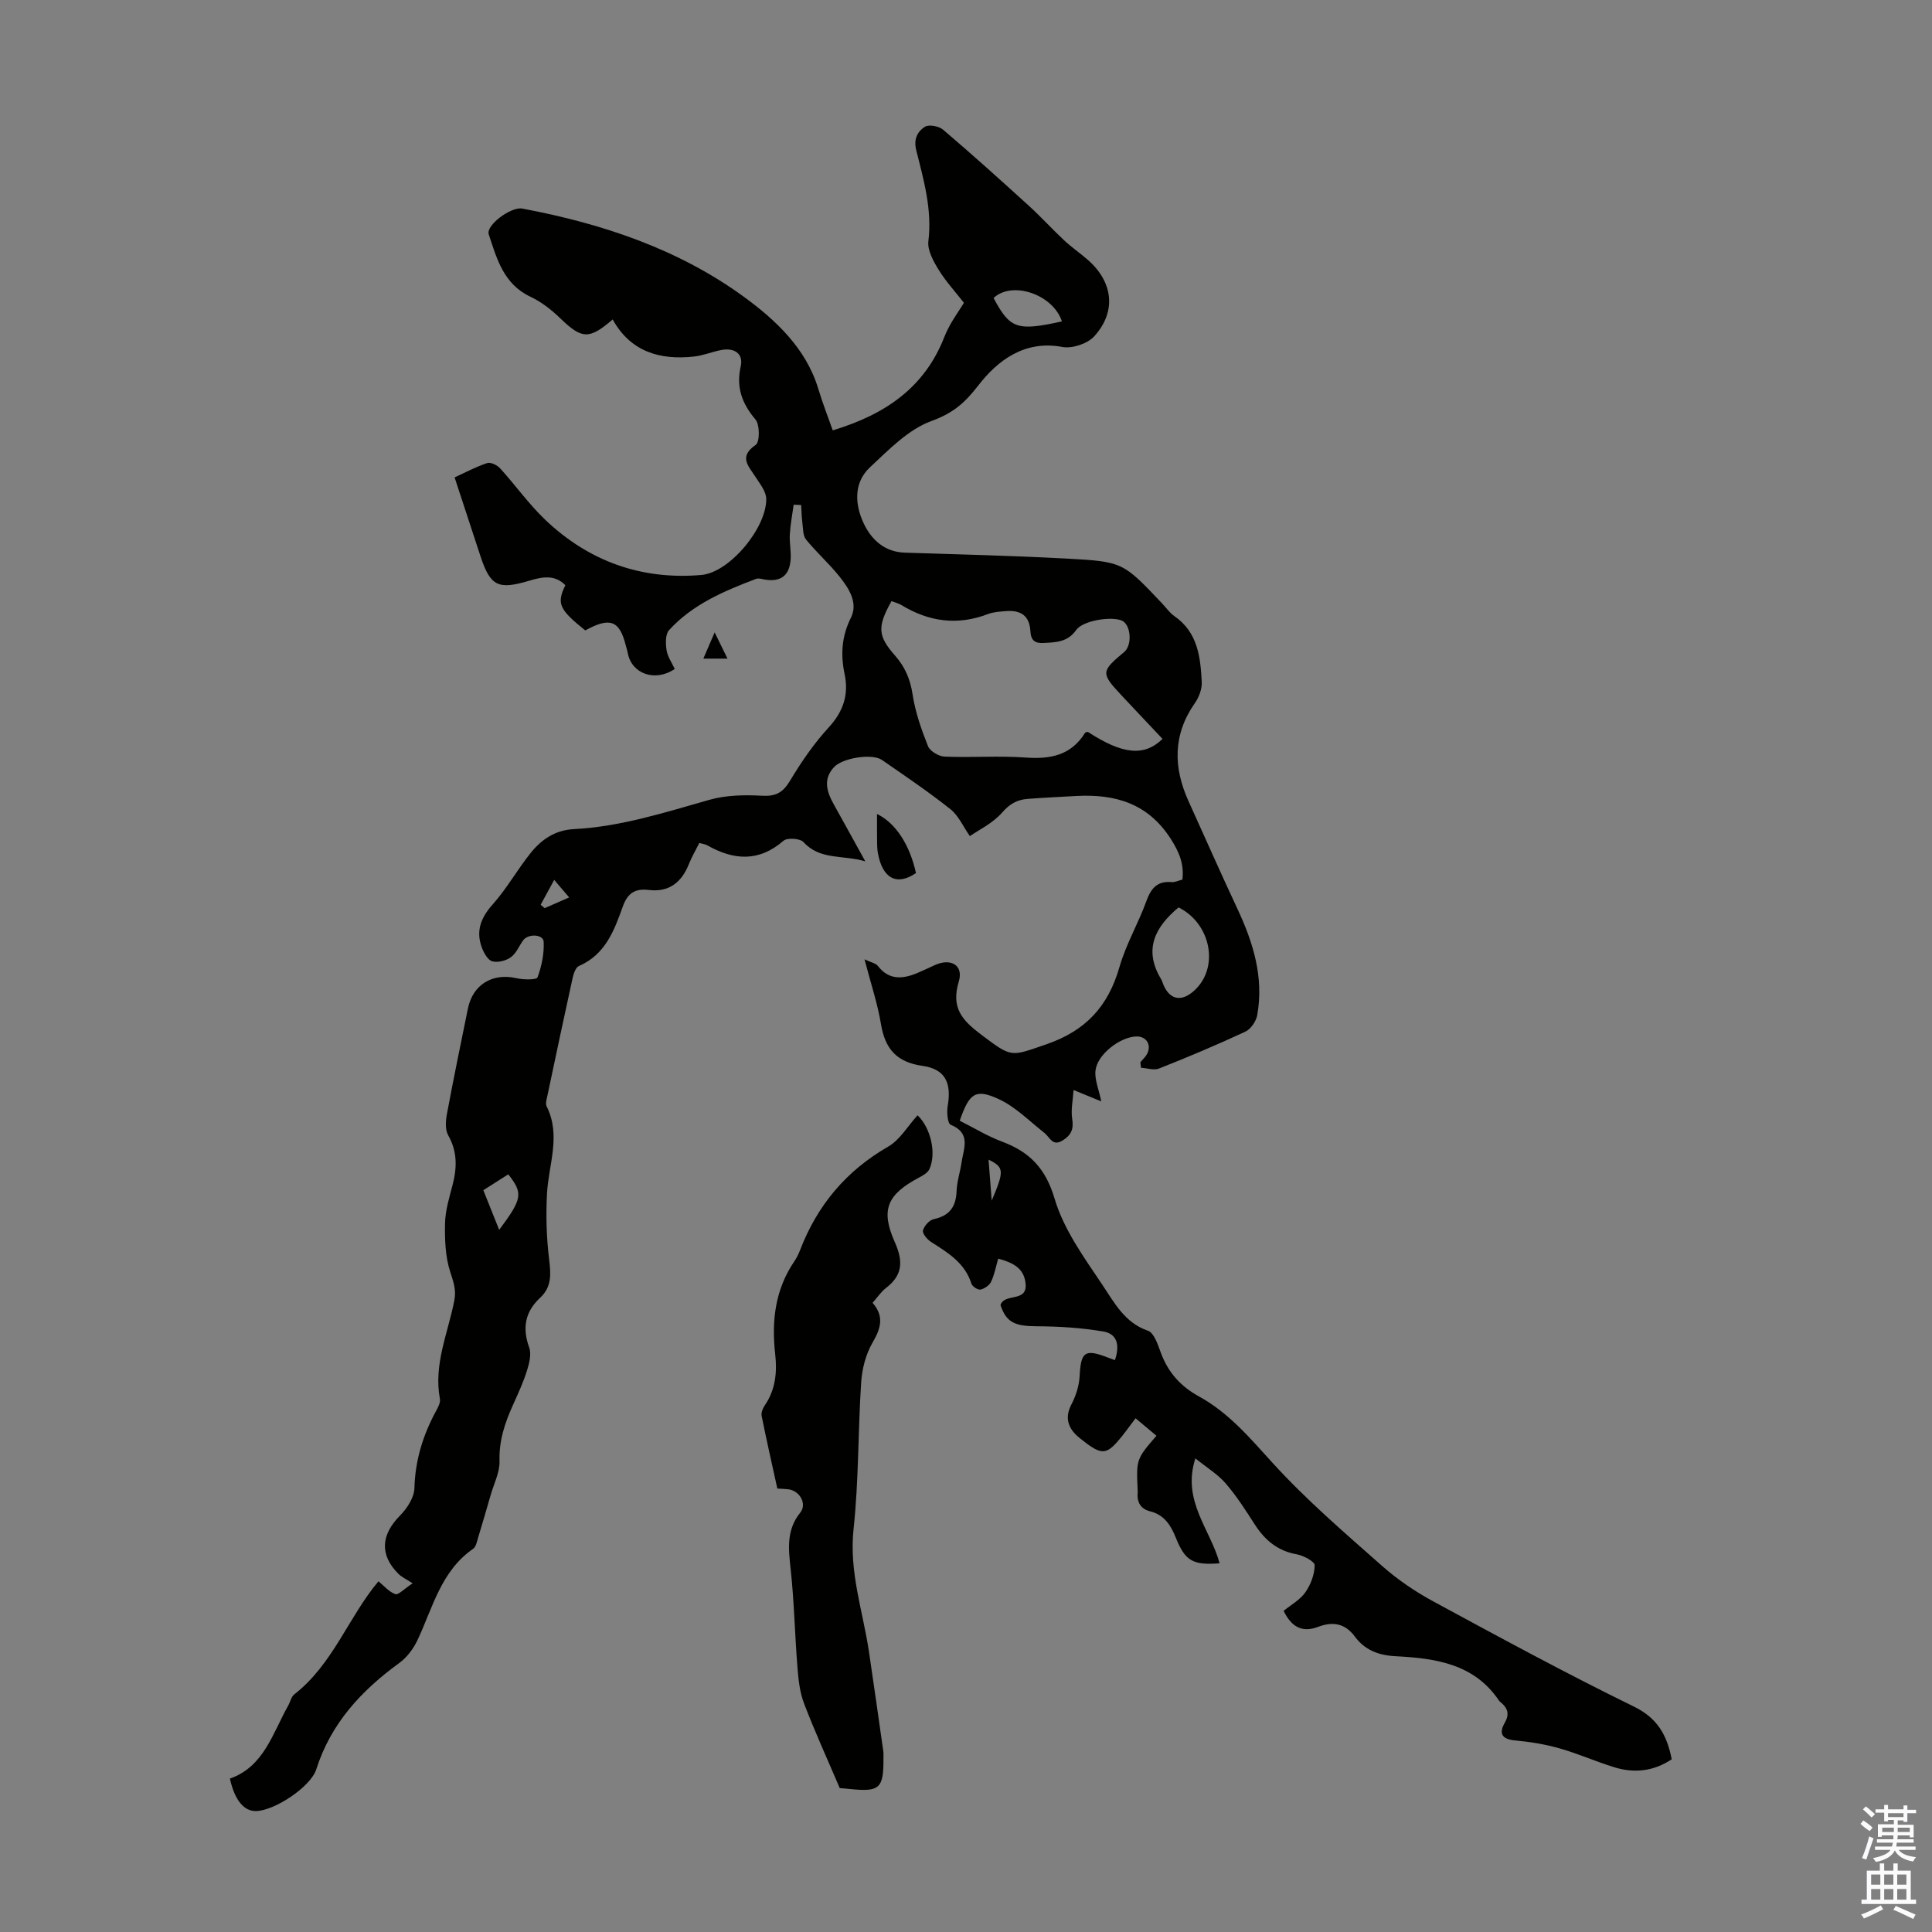<svg enable-background="new 0 0 400 400" viewBox="0 0 400 400" xmlns="http://www.w3.org/2000/svg"><rect x="0" y="0" width="400" height="400" fill="#808080" stroke="none"/><g fill="#010100"><path d="m346.11 364.24c-3.72 2.49-7.73 2.93-11.86 1.66-3.84-1.18-7.54-2.84-11.4-3.93-2.97-.84-6.07-1.35-9.15-1.63-2.75-.25-3.44-1.43-2.16-3.65 1.09-1.89.55-3.14-.93-4.33-.09-.07-.18-.15-.24-.24-5.16-7.7-13.23-8.79-21.46-9.22-3.52-.18-6.36-1.3-8.39-4.05-2.07-2.81-4.63-3.16-7.61-2.03-3.44 1.31-5.58-.1-7.15-3.31 1.51-1.24 3.39-2.26 4.49-3.83 1.12-1.59 1.92-3.72 1.94-5.62.01-.76-2.32-2.01-3.73-2.26-3.97-.71-6.59-2.94-8.69-6.2-1.87-2.91-3.75-5.86-6-8.47-1.62-1.88-3.85-3.23-6.28-5.19-2.87 8.81 3.19 14.78 5.01 21.73-5.52.41-7.11-.46-9.05-5.28-1.05-2.62-2.4-4.74-5.3-5.48-2.1-.53-2.81-1.99-2.6-4.03.01-.11-.01-.22-.01-.34-.29-6.43-.29-6.43 3.89-11.28-1.35-1.14-2.71-2.27-4.32-3.62-1.33 1.72-2.5 3.45-3.88 4.98-2.43 2.68-3.51 2.5-7.76-.94-2.61-2.11-2.95-4.42-1.65-6.9.94-1.79 1.61-3.91 1.71-5.92.25-4.92 1.07-5.62 5.59-3.89.5.19 1.01.37 1.71.63 1-2.9.6-5.41-2.36-5.92-4.55-.78-9.23-1.07-13.85-1.09-4.49-.02-6.28-.79-7.48-4.39.82-2.56 5.57-.47 5.2-4.41-.3-3.25-2.63-4.37-5.67-5.21-.48 1.64-.77 3.3-1.47 4.78-.35.75-1.36 1.45-2.19 1.63-.54.12-1.69-.62-1.88-1.2-1.36-4.34-4.89-6.44-8.39-8.68-.79-.5-1.81-1.74-1.65-2.36.25-.94 1.32-2.15 2.24-2.34 3.27-.7 4.6-2.57 4.72-5.81.08-1.99.74-3.95 1.03-5.94.43-2.89 2.02-6.05-2.25-7.79-.65-.27-.84-2.62-.62-3.9.82-4.75-.48-7.62-5.2-8.29-5.41-.77-7.77-3.54-8.62-8.68-.7-4.24-2.1-8.37-3.4-13.38 1.39.66 2.33.81 2.75 1.35 2.3 2.98 5.11 2.76 8.14 1.5 1.24-.52 2.45-1.1 3.67-1.66 3.29-1.5 5.98.01 4.96 3.4-1.64 5.46.65 8 4.7 11.05 6.37 4.78 5.98 4.5 13.4 1.96 8.2-2.81 12.83-7.88 15.16-16 1.34-4.69 3.9-9.02 5.57-13.64.96-2.64 2.22-4.21 5.21-3.95.72.06 1.48-.33 2.26-.52.36-3.24-.66-5.68-2.41-8.42-4.73-7.38-11.51-9.32-19.57-8.89-3.35.18-6.7.35-10.04.6-2.16.16-3.72 1-5.3 2.82-1.96 2.25-4.9 3.64-6.69 4.89-1.38-1.97-2.34-4.24-4.04-5.59-4.55-3.61-9.38-6.87-14.16-10.18-2.01-1.39-8.12-.45-9.92 1.48-2.34 2.51-1.5 5.13-.05 7.72 2.06 3.69 4.09 7.4 6.52 11.79-4.76-1.38-9.36-.22-12.78-3.97-.71-.78-3.38-.97-4.16-.29-5.13 4.45-10.33 4.03-15.79.94-.37-.21-.83-.26-1.63-.49-.73 1.46-1.57 2.88-2.17 4.39-1.5 3.78-4.12 5.85-8.27 5.35-2.92-.36-4.44.69-5.43 3.49-1.76 4.94-3.62 9.9-9.06 12.25-.68.29-1.11 1.59-1.31 2.5-1.78 8.08-3.49 16.18-5.2 24.27-.16.76-.47 1.71-.17 2.3 3.02 6.04.39 12.04.07 18.07-.24 4.52-.11 9.1.44 13.59.37 3.06.57 5.7-1.87 7.97-3.11 2.89-3.72 6.24-2.26 10.28.5 1.38.02 3.28-.46 4.81-.77 2.44-1.86 4.79-2.91 7.13-1.67 3.69-2.9 7.37-2.77 11.58.07 2.31-1.15 4.66-1.82 6.98-.85 2.96-1.71 5.93-2.61 8.87-.25.81-.43 1.9-1.03 2.31-6.65 4.6-8.35 12.15-11.5 18.86-.85 1.81-2.2 3.63-3.8 4.79-7.85 5.71-14.15 12.5-17.17 21.99-1.15 3.63-8.59 8.57-12.47 8.66-2.49.06-4.43-2.22-5.42-6.72 7.04-2.47 8.82-9.35 12.06-15.1.44-.78.63-1.84 1.27-2.34 8.01-6.23 11.21-16.01 17.43-23.41 1.11.91 2.15 2.17 3.49 2.66.61.23 1.79-1.07 3.58-2.24-1.41-.92-2.27-1.3-2.9-1.92-3.97-3.94-3.68-8.1.3-12.12 1.46-1.47 2.92-3.73 2.97-5.66.16-5.78 1.77-10.99 4.48-15.98.42-.76.94-1.74.8-2.49-1.35-7.15 1.68-13.65 2.98-20.38.44-2.26-.2-3.91-.86-5.97-1.01-3.15-1.13-6.68-1.06-10.03.06-2.64.87-5.29 1.55-7.88.93-3.58 1.04-6.93-.9-10.34-.67-1.18-.52-3.04-.24-4.5 1.35-7.25 2.85-14.48 4.32-21.71 1.02-5.01 5.12-7.45 10.09-6.3 1.42.33 4.13.36 4.33-.18.86-2.32 1.39-4.92 1.27-7.38-.08-1.56-3.23-1.71-4.25-.28-.85 1.18-1.43 2.69-2.54 3.49-1.01.73-2.68 1.16-3.83.86-.9-.23-1.73-1.68-2.14-2.76-1.34-3.48-.27-6.26 2.23-9.06 2.96-3.32 5.14-7.31 7.96-10.77 2.21-2.71 5.01-4.6 8.83-4.79 9.69-.5 18.85-3.46 28.11-6.08 3.43-.97 7.24-1.03 10.84-.83 2.87.16 4.33-.66 5.8-3.11 2.33-3.89 4.95-7.71 8.01-11.04 3.02-3.3 4.18-6.76 3.29-11.02-.85-4.04-.63-7.81 1.3-11.68 1.53-3.08-.4-6.06-2.32-8.48-2.15-2.71-4.79-5.03-6.97-7.72-.67-.83-.6-2.3-.76-3.49-.16-1.21-.17-2.43-.25-3.65-.52-.02-1.03-.04-1.55-.07-.28 2.05-.68 4.1-.8 6.17-.1 1.77.32 3.59.16 5.35-.29 3.19-2.07 4.46-5.16 4.01-.66-.09-1.42-.38-1.98-.17-6.61 2.5-13.13 5.26-18.01 10.6-.79.86-.74 2.81-.52 4.18.21 1.36 1.11 2.61 1.69 3.87-4.06 2.76-8.91 1.02-9.72-3.26-.1-.55-.28-1.08-.42-1.62-1.31-5.18-3.26-5.91-8.39-3.1-5.42-4.35-5.96-5.56-4.12-9.36-2.24-2.28-4.86-1.71-7.47-.93-6.48 1.93-8.06 1.14-10.13-5.15-1.74-5.3-3.47-10.59-5.33-16.24 2.34-1.07 4.48-2.23 6.76-2.97.71-.23 2.06.43 2.67 1.1 3.16 3.48 5.91 7.37 9.29 10.6 9.02 8.62 19.95 12.55 32.37 11.47 5.88-.51 13.54-9.81 13.43-15.78-.03-1.54-1.33-3.12-2.25-4.56-1.44-2.24-3.51-4.14.08-6.6.85-.59.86-4.16-.06-5.25-2.81-3.34-4.03-6.66-3.05-11.01.59-2.61-1.31-3.94-4.16-3.35-1.86.38-3.66 1.13-5.53 1.33-7.08.77-13.12-1-16.82-7.68-4.9 4.22-6.39 4.06-10.82-.21-1.82-1.76-3.92-3.42-6.2-4.49-5.57-2.62-6.98-7.88-8.64-12.93-.62-1.9 4.64-5.76 6.93-5.33 16.54 3.1 32.4 8.4 45.99 18.34 6.44 4.71 12.78 10.58 15.31 18.99.86 2.87 1.96 5.66 2.99 8.59 10.69-3.23 18.97-8.72 23.11-19.35 1.11-2.86 3.07-5.39 4.05-7.06-1.81-2.31-3.78-4.45-5.27-6.89-1.07-1.75-2.31-4-2.09-5.85.8-6.56-.96-12.68-2.51-18.83-.59-2.35.27-3.9 1.78-4.87.82-.53 2.92-.14 3.79.61 6 5.11 11.86 10.39 17.7 15.7 2.53 2.3 4.83 4.84 7.33 7.18 1.55 1.45 3.32 2.66 4.92 4.06 5.24 4.58 5.98 10.71 1.33 15.83-1.4 1.54-4.57 2.59-6.62 2.2-7.86-1.47-13.44 2.87-17.39 7.98-2.85 3.69-5.26 5.74-9.68 7.35-4.8 1.75-8.85 5.95-12.75 9.6-3.44 3.22-3.11 7.74-1.29 11.6 1.56 3.32 4.29 5.93 8.51 6.06 11.18.36 22.36.63 33.52 1.23 11.69.63 11.68.78 19.74 9.27.85.89 1.57 1.96 2.56 2.65 4.84 3.34 5.39 8.47 5.66 13.63.07 1.43-.56 3.13-1.4 4.33-4.59 6.55-4.52 13.32-1.34 20.34 3.37 7.42 6.65 14.88 10.11 22.26 3.29 7.01 5.51 14.21 4.12 22.03-.23 1.28-1.33 2.9-2.46 3.43-5.87 2.74-11.85 5.25-17.88 7.64-1.05.42-2.48-.09-3.73-.16-.04-.38-.09-.77-.13-1.15.46-.56 1.04-1.06 1.37-1.68 1.02-1.9-.13-3.73-2.24-3.65-3.36.12-8.05 3.72-8.42 7.05-.21 1.9.7 3.93 1.2 6.39-1.51-.62-3.25-1.33-5.74-2.35-.13 2.06-.58 4.09-.28 6 .34 2.12-.23 3.36-1.99 4.44-2.12 1.31-2.61-.65-3.74-1.54-3.13-2.46-6.04-5.46-9.58-7.07-4.76-2.16-6-1.15-7.98 4.52 2.85 1.43 5.68 3.18 8.74 4.32 5.72 2.14 9.04 5.51 10.91 11.84 1.88 6.36 6.08 12.15 9.86 17.78 2.46 3.66 4.61 7.88 9.47 9.55 1.25.43 2.03 2.83 2.63 4.47 1.48 4.08 4.09 7.02 7.88 9.1 6.18 3.38 10.59 8.62 15.29 13.79 6.97 7.66 14.91 14.47 22.69 21.35 3.22 2.85 6.89 5.33 10.68 7.38 13.66 7.4 27.33 14.82 41.29 21.65 5.06 2.42 7 6.03 7.97 10.98zm-161.53-239.79c-2.98 5.31-2.86 7.21.72 11.27 2.05 2.32 3.16 4.88 3.64 8.03.55 3.66 1.81 7.27 3.19 10.73.42 1.05 2.23 2.12 3.44 2.17 5.58.23 11.2-.21 16.76.19 5.15.38 9.43-.45 12.32-5.12.08-.13.38-.13.58-.19 7.19 4.68 11.67 5.15 15.46 1.45-2.83-3-5.67-5.99-8.48-9-4.32-4.63-4.29-4.95.55-9 1.72-1.44 1.38-5.7-.51-6.5-2.2-.93-8.06-.01-9.44 1.96-1.78 2.54-4.23 2.54-6.77 2.68-1.71.09-2.6-.46-2.71-2.46-.18-3.14-1.94-4.41-5.15-4.13-1.22.1-2.5.17-3.63.6-6.31 2.42-12.23 1.61-17.92-1.86-.57-.34-1.24-.5-2.05-.82zm59.43 63.42c-4.91 4.09-7.32 8.78-3.58 14.91.11.19.18.41.26.62 1.27 3.6 3.86 4.23 6.66 1.61 5.13-4.81 3.34-13.81-3.34-17.14zm-24.15-121.33c-1.86-5.64-10.35-8.45-14.15-4.84 3.4 6.38 4.86 6.9 14.15 4.84zm-116.51 188.09c4.8-6.44 4.99-7.56 1.88-11.5-1.64 1.04-3.3 2.1-5.16 3.29 1.13 2.81 2.18 5.45 3.28 8.21zm8.58-67.3.84.69c1.55-.68 3.09-1.35 5.07-2.22-1-1.17-1.74-2.04-3.1-3.63-1.27 2.34-2.04 3.75-2.81 5.16zm93.39 61.25c2.64-6.22 2.58-6.89-.65-8.49.2 2.67.4 5.19.65 8.49z"/><path d="m173.86 370.21c-2.6-6.1-5.19-11.75-7.4-17.55-.89-2.33-1.16-4.97-1.36-7.49-.54-6.75-.67-13.54-1.4-20.27-.46-4.2-.93-8.12 1.99-11.74 1.44-1.79-.11-4.53-2.48-4.82-.65-.08-1.32-.09-2.27-.15-1.11-5.04-2.24-10.02-3.25-15.04-.13-.65.22-1.55.62-2.14 2.24-3.24 2.61-6.88 2.19-10.6-.78-6.87-.04-13.37 3.94-19.24.5-.73.9-1.56 1.22-2.38 3.57-9.27 9.52-16.38 18.22-21.39 2.46-1.42 4.08-4.29 6.09-6.49 2.67 2.54 3.96 7.74 2.47 11.12-.34.77-1.37 1.35-2.2 1.79-6.52 3.47-7.98 6.62-4.99 13.33 1.75 3.93 1.69 6.82-1.8 9.5-1.04.8-1.79 1.96-2.79 3.08 2.45 2.82 1.71 5.3 0 8.23-1.39 2.39-2.17 5.38-2.36 8.17-.67 10.14-.49 20.36-1.58 30.45-.96 8.88 1.94 17 3.2 25.45 1.02 6.85 1.98 13.71 2.96 20.56.06.44.02.89.03 1.34.05 6.36-.76 7.11-6.97 6.46-.77-.09-1.55-.13-2.08-.18z"/><path d="m189.64 180.76c-3.94 2.7-6.93 1.15-7.88-4.12-.16-.87-.16-1.77-.17-2.65-.03-1.75-.01-3.49-.01-5.46 3.9 1.88 6.8 6.46 8.06 12.23z"/><path d="m147.96 130.93c1.04 2.12 1.79 3.65 2.66 5.43-1.82 0-3.23 0-5 0 .74-1.71 1.38-3.2 2.34-5.43z"/></g><path d="m385.2 377.6.6-.7c.6.4 1.3.9 1.9 1.5l-.6.7c-.8-.5-1.4-1-1.9-1.5zm.3 7.1c.6-1.4 1.1-2.9 1.5-4.5.3.1.6.3.9.4-.5 1.4-1 2.9-1.5 4.4zm.2-10.1.6-.6c.7.5 1.3 1.1 1.9 1.6l-.7.7c-.6-.6-1.2-1.2-1.8-1.7zm8.4-.8h.8v.9h1.8v.7h-1.8v1.8h-.8v-.3h-1.2v.9h3.3v2.6h-.8v-.4h-2.5c0 .3 0 .6-.1.8h3.4v.7h-3.5c0 .3-.1.6-.1.8h4v.7h-3.5c.7.9 1.9 1.3 3.6 1.5-.2.2-.4.5-.6.9-1.9-.3-3.2-1.1-3.8-2.3-.5 1.1-1.8 2-3.9 2.4-.2-.3-.4-.5-.6-.8 1.9-.4 3.1-.9 3.6-1.7h-3.2v-.7h3.5c.1-.2.1-.5.2-.8h-3.3v-.7h3.4c0-.2 0-.5 0-.8h-2.4v.3h-.8v-2.6h3.3v-.9h-1.2v.3h-.8v-1.8h-1.8v-.7h1.8v-.9h.8v.9h3.2zm-4.4 5.5h2.4c0-.3 0-.6 0-.9h-2.4zm1.2-3.1h3.2v-.8h-3.2zm4.4 2.2h-2.4v.9h2.5v-.9z" fill="#fbfafc"/><path d="m389.2 385.8h.9v1.5h1.9v-1.5h.9v1.5h2.7v6h1.1v.9h-11.3v-.9h1.1v-6h2.7zm.2 8.7.5.8c-1.2.6-2.5 1.3-4 1.9-.2-.3-.3-.6-.6-.8 1.6-.6 3-1.3 4.1-1.9zm-2-4.3h1.9v-2.1h-1.9zm0 3.1h1.9v-2.2h-1.9zm2.7-3.1h1.9v-2.1h-1.9zm0 3.1h1.9v-2.2h-1.9zm2.4 1.3c1.4.6 2.7 1.2 4.1 1.8l-.5.9c-1.5-.7-2.8-1.4-4.1-1.9zm2.2-6.5h-1.9v2.1h1.9zm-1.9 5.2h1.9v-2.2h-1.9z" fill="#fbfafc"/></svg>